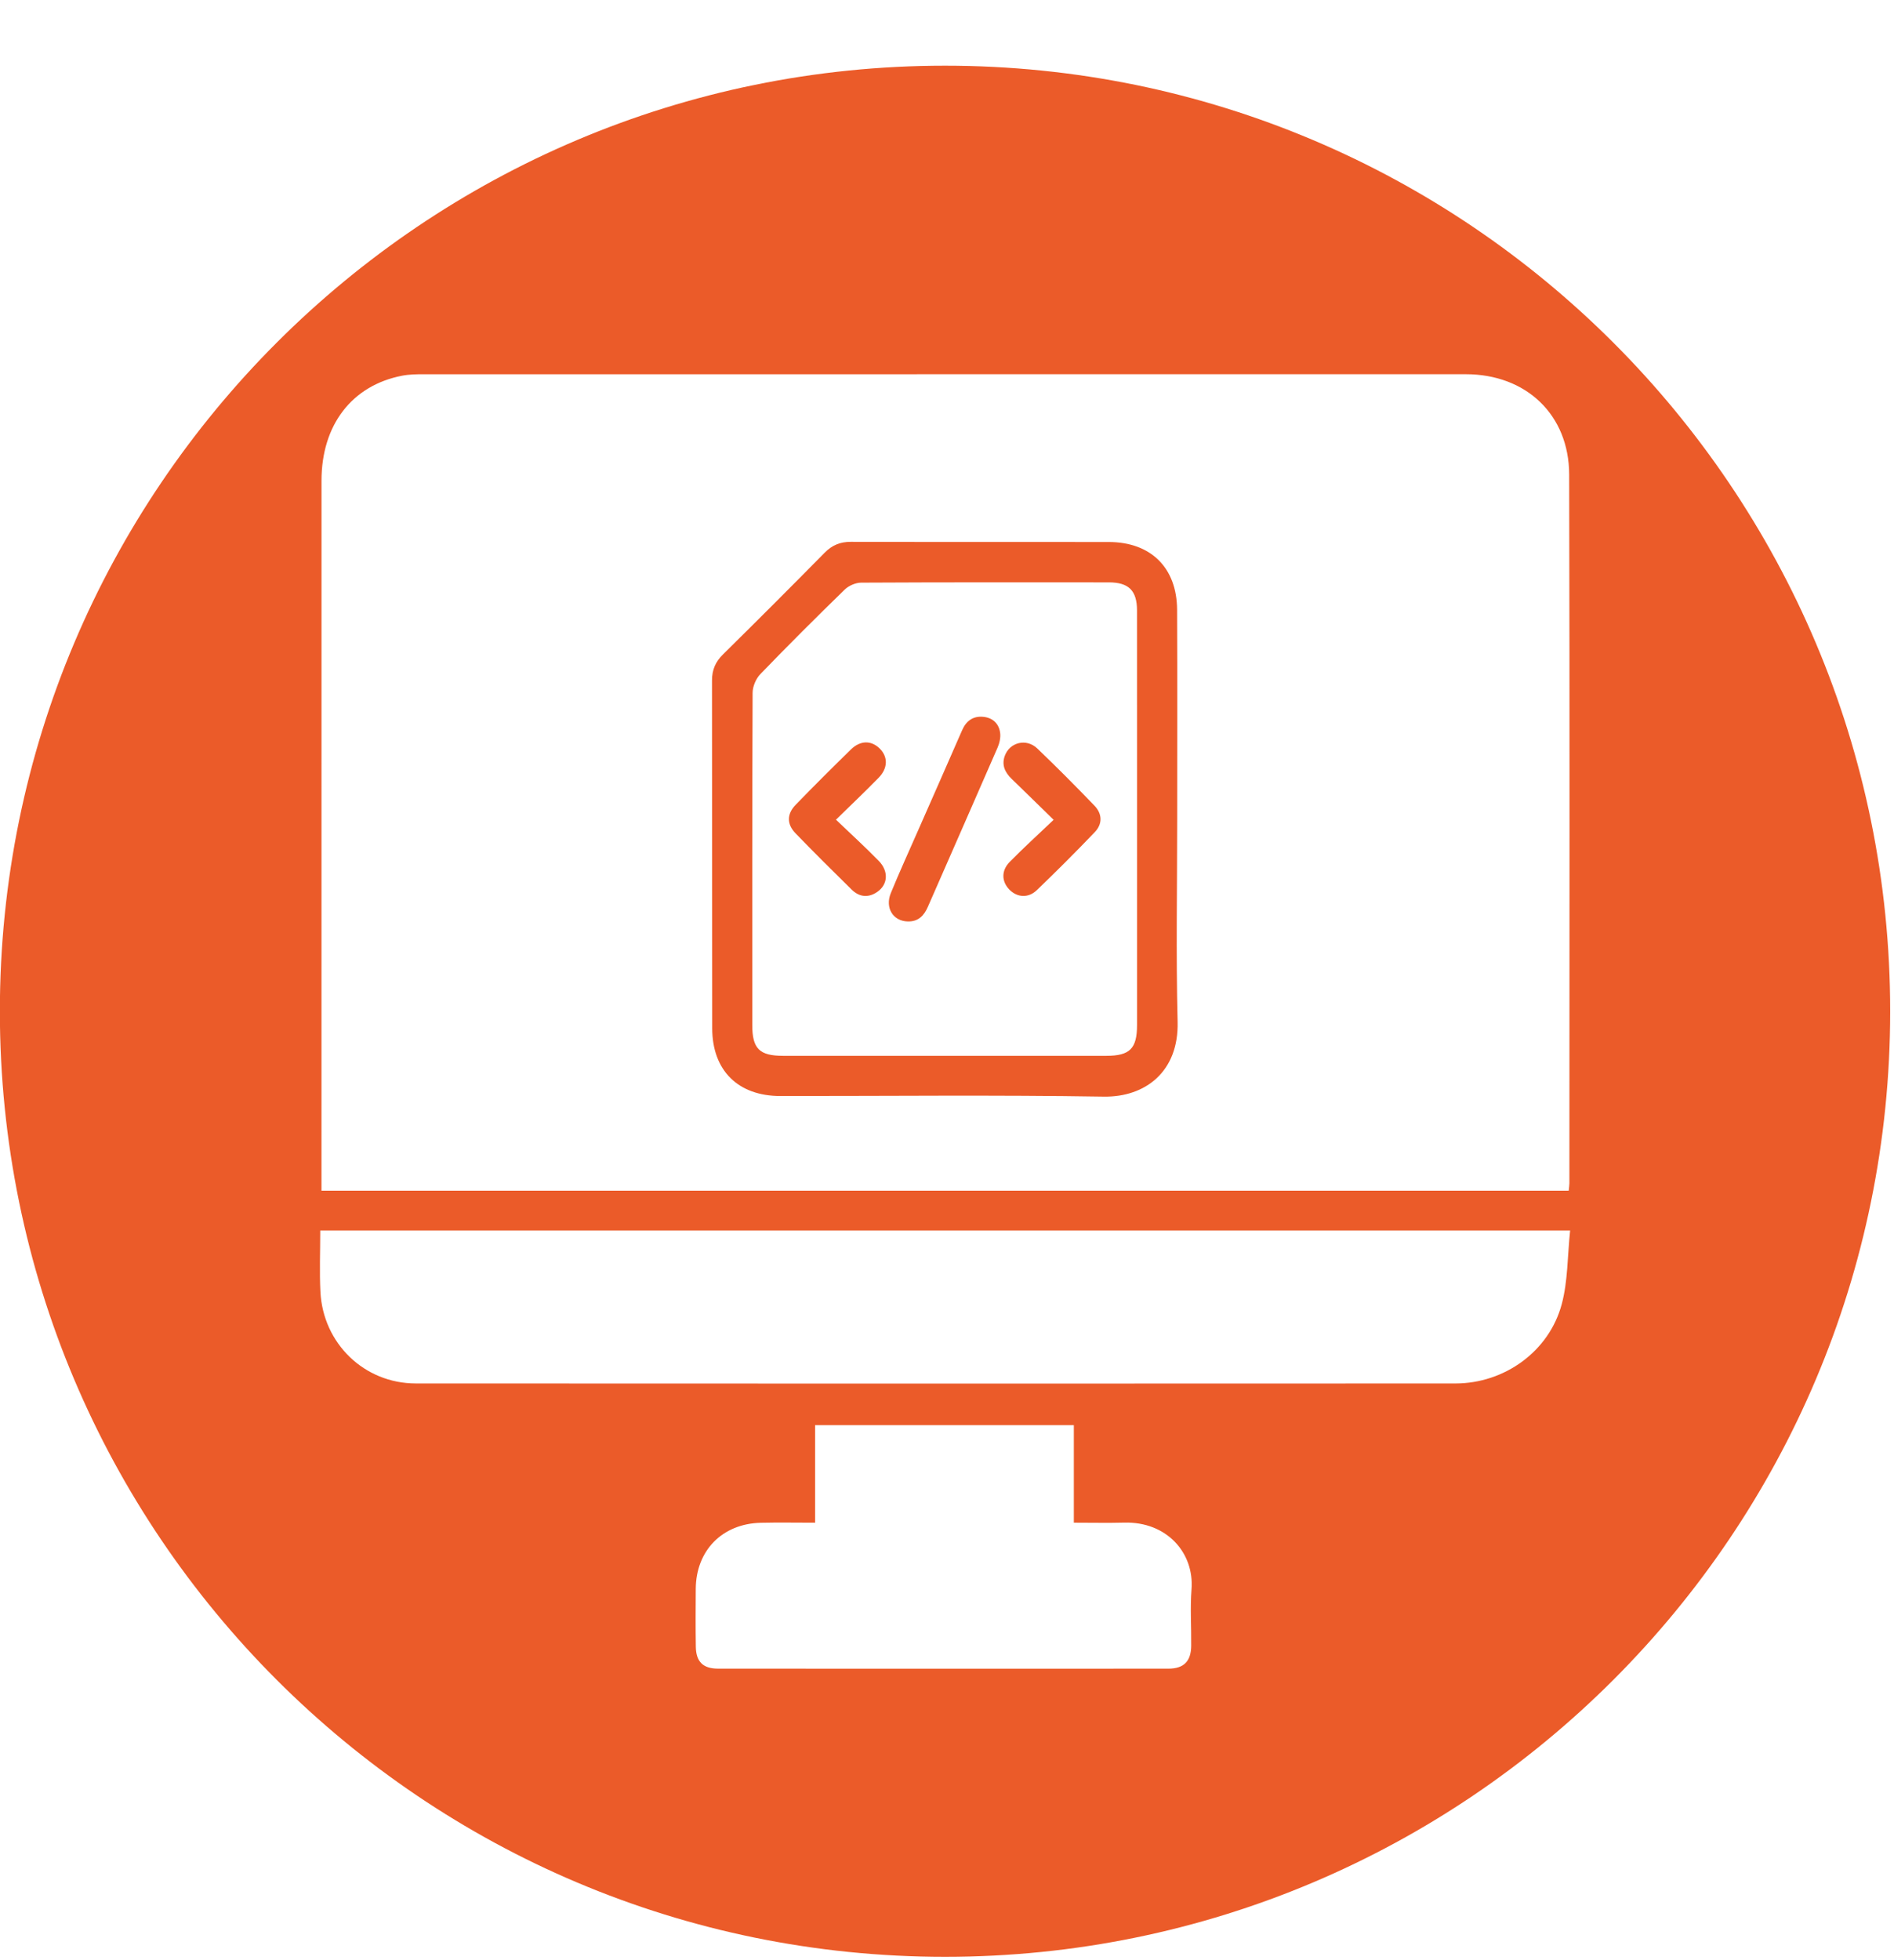 <?xml version="1.0" encoding="UTF-8"?>
<svg xmlns="http://www.w3.org/2000/svg" width="522" height="540" viewBox="0 0 522 540" fill="none">
  <g clip-path="url(#clip0_722_1378)">
    <path d="M324.439 225.65C324.439 206.435 324.5 187.22 324.416 168.006C324.366 156.401 317.181 149.332 305.574 149.316C281.879 149.283 258.184 149.335 234.49 149.27C231.567 149.261 229.341 150.177 227.285 152.263C218.016 161.664 208.681 171.002 199.276 180.268C197.194 182.318 196.229 184.522 196.234 187.449C196.29 219.394 196.228 251.34 196.29 283.286C196.312 294.952 203.449 301.937 215.08 301.941C244.788 301.951 274.5 301.624 304.199 302.106C315.645 302.293 324.896 295.218 324.557 281.522C324.096 262.908 324.442 244.275 324.439 225.65ZM313.375 282.408C313.373 288.855 311.399 290.862 304.946 290.866C275.233 290.881 245.519 290.881 215.805 290.866C209.308 290.863 207.335 288.882 207.334 282.459C207.328 251.921 207.296 221.383 207.424 190.846C207.431 189.107 208.348 186.963 209.563 185.704C217.177 177.815 224.945 170.071 232.805 162.427C233.914 161.349 235.804 160.521 237.337 160.513C260.094 160.393 282.851 160.421 305.608 160.437C311.08 160.44 313.363 162.7 313.369 168.157C313.391 187.375 313.377 206.594 313.378 225.813C313.378 244.678 313.382 263.543 313.375 282.408Z" fill="#EB5B29"></path>
    <path d="M270.888 197.469C268.129 197.244 266.266 198.635 265.146 201.212C261.122 210.467 257.024 219.69 252.963 228.93C250.461 234.624 247.872 240.283 245.516 246.037C243.851 250.103 246.152 253.762 250.169 253.848C253.052 253.926 254.639 252.306 255.727 249.818C262.118 235.194 268.576 220.598 274.937 205.961C275.476 204.723 275.819 203.205 275.648 201.895C275.305 199.271 273.513 197.683 270.888 197.469Z" fill="#EB5B29"></path>
    <path d="M285.868 206.184C282.865 203.322 278.283 204.485 276.923 208.237C276.007 210.768 276.988 212.803 278.824 214.577C282.533 218.16 286.21 221.775 290.384 225.851C286.043 229.987 282.031 233.622 278.249 237.483C275.91 239.871 276.053 242.868 278.176 245.057C280.302 247.247 283.376 247.51 285.748 245.235C291.189 240.018 296.523 234.683 301.734 229.237C303.909 226.964 303.795 224.178 301.617 221.923C296.461 216.585 291.239 211.305 285.868 206.184Z" fill="#EB5B29"></path>
    <path d="M260.456 18.098C116.591 18.098 -0.035 134.724 -0.035 278.589C-0.035 422.454 116.591 539.08 260.456 539.08C404.321 539.08 520.947 422.454 520.947 278.589C520.947 134.723 404.321 18.098 260.456 18.098ZM88.602 324.099C88.602 260.204 88.592 196.308 88.61 132.413C88.614 117.07 96.99 106.178 110.833 103.5C112.779 103.124 114.815 103.102 116.81 103.102C212.539 103.084 308.269 103.077 403.999 103.094C420.603 103.097 432.434 114.246 432.475 130.739C432.637 195.813 432.544 260.888 432.538 325.962C432.538 326.538 432.433 327.115 432.344 328.027H88.602V324.099ZM328.39 437.85C327.99 443.004 328.361 448.216 328.304 453.401C328.258 457.663 326.276 459.694 322.01 459.697C280.642 459.722 239.274 459.721 197.906 459.693C193.745 459.69 191.839 457.786 191.773 453.646C191.688 448.344 191.723 443.04 191.755 437.737C191.82 427.148 199.054 419.758 209.687 419.507C214.504 419.393 219.326 419.487 224.645 419.487V392.607H295.957V419.482C300.937 419.482 305.402 419.581 309.861 419.462C321.547 419.152 329.17 427.782 328.39 437.85ZM430.432 359.266C426.96 372.278 414.666 381.123 401.12 381.129C305.612 381.174 210.105 381.179 114.597 381.125C100.391 381.117 89.016 370.103 88.309 355.854C88.036 350.336 88.265 344.794 88.265 338.998H432.737C431.996 346.054 432.13 352.904 430.432 359.266Z" fill="#EB5B29"></path>
    <path d="M242.157 214.266C244.77 211.588 244.758 208.436 242.386 206.15C240.087 203.933 237.105 203.947 234.53 206.459C229.386 211.476 224.298 216.554 219.292 221.71C216.84 224.236 216.796 227.019 219.237 229.549C224.309 234.805 229.504 239.942 234.712 245.064C236.822 247.139 239.293 247.421 241.775 245.715C244.718 243.691 244.991 240.039 242.196 237.172C238.511 233.394 234.599 229.837 230.4 225.817C234.637 221.67 238.472 218.041 242.157 214.266Z" fill="#EB5B29"></path>
  </g>
  <defs>
    <clipPath id="clip0_722_1378">
      <rect width="522" height="540" fill="white"></rect>
    </clipPath>
  </defs>
</svg>
